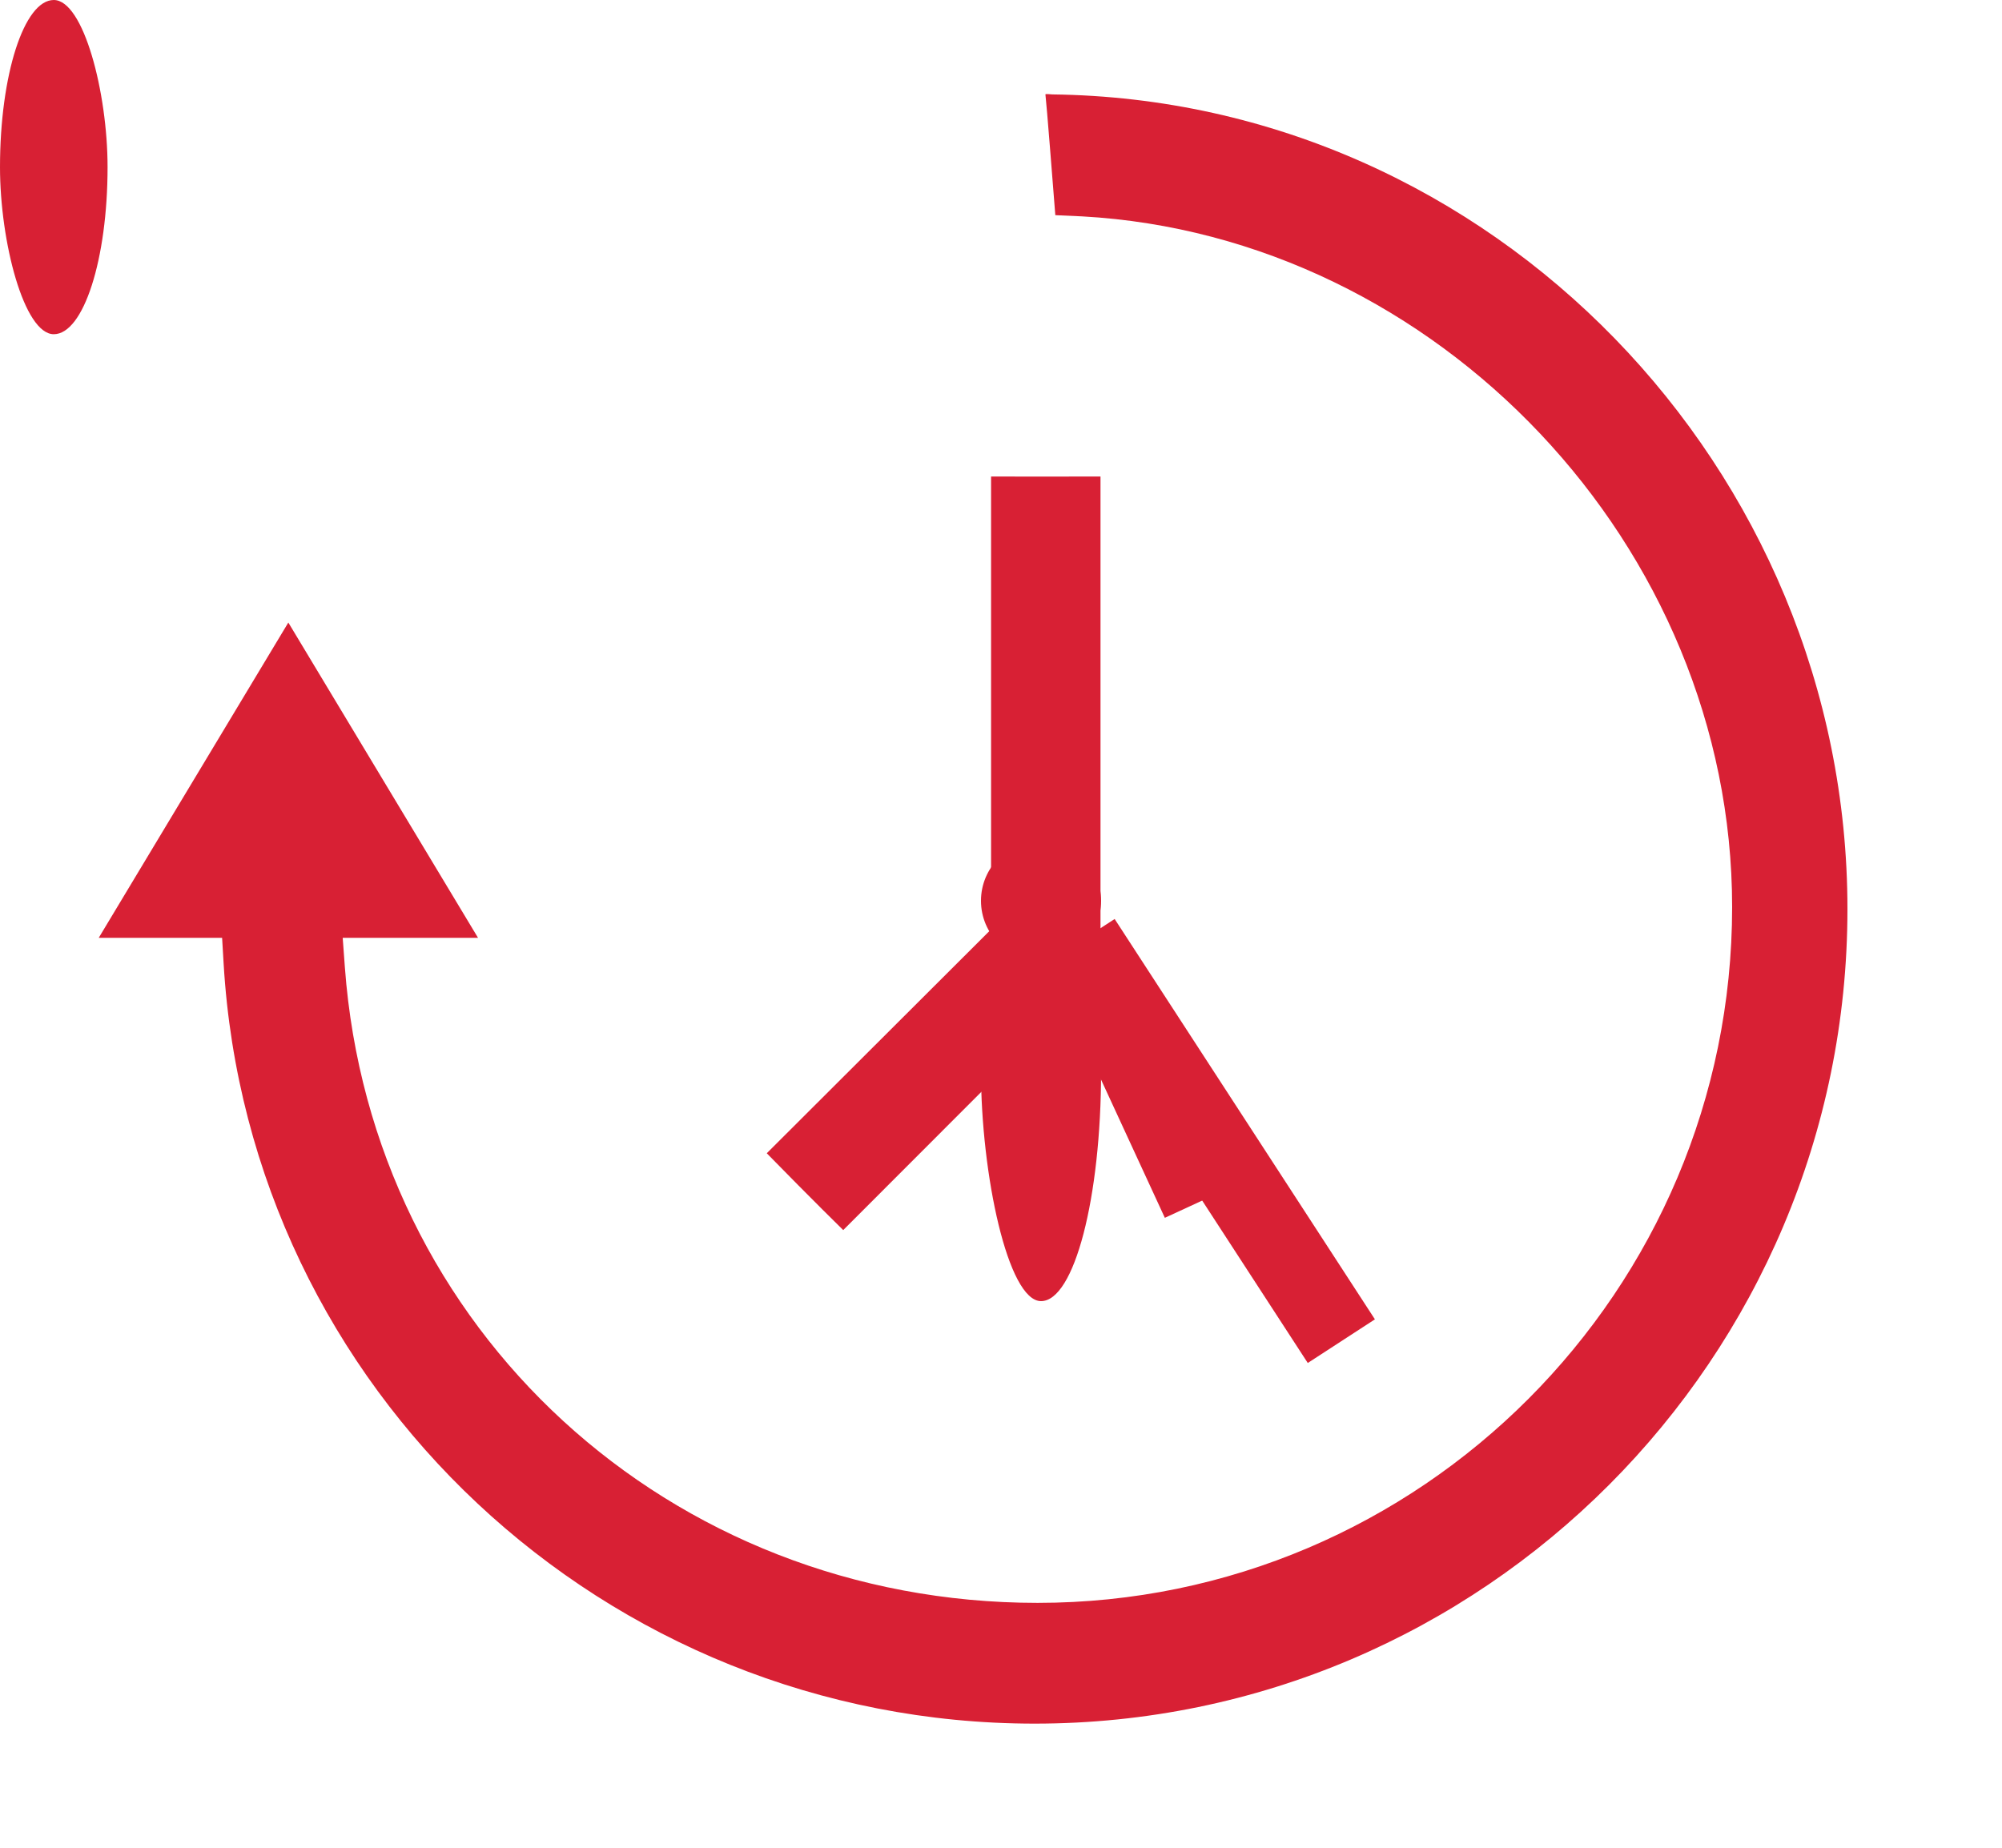 <?xml version="1.0" encoding="utf-8"?>
<!-- Generator: Adobe Illustrator 16.0.3, SVG Export Plug-In . SVG Version: 6.00 Build 0)  -->
<!DOCTYPE svg PUBLIC "-//W3C//DTD SVG 1.1//EN" "http://www.w3.org/Graphics/SVG/1.1/DTD/svg11.dtd">
<svg version="1.1" id="Layer_1" xmlns="http://www.w3.org/2000/svg" xmlns:xlink="http://www.w3.org/1999/xlink" x="0px" y="0px"
	 width="100px" height="92.311px" viewBox="0 0 100 92.311" enable-background="new 0 0 100 92.311" xml:space="preserve">
<g>
	<path d="M52.22,3.35"/>
	<path fill="#d82034" d="M4.932,46.85h6.162l0.076,1.288c1.254,21.291,19.049,37.969,40.512,37.969c22.386,0,40.598-18.254,40.598-40.692
			c0-22.014-17.758-40.433-39.713-40.698c-0.087-0.001-0.352-0.04-0.348,0c0.063,0.516,0.375,4.532,0.494,6.032l1.348,0.061
			C71.792,11.794,86.52,27.289,86.52,45.309c0,19.169-15.563,34.765-34.692,34.765c-18.392,0-33.267-13.652-34.602-31.756
			l-0.108-1.468h6.759L14.402,31.1L4.932,46.85z"/>
	<path class="invisible" fill="#d82034" d="M49.504,23.804v22.625L38.3,57.613c2.319,2.371,3.819,3.838,3.819,3.838l11.966-11.977c0.075-0.09,0.151-0.178,0.235-0.26
			c0.412-0.428,0.65-1.02,0.65-1.645V23.804C50.645,23.808,52.808,23.814,49.504,23.804z"/>
	<rect class="invisible" fill="#d82034" x="49" y="42" rx="49" ry="25" width="6" height="23"/>
	<rect class="invisible" fill="#d82034" rx="49.209" ry="31.905" width="5.373" height="16.696"/>
   <g class="rotClock">
	<line class="clockB" x1="54" y1="47" x2="67" y2="67" stroke-width="4" stroke="#d82034"/>
	<line class="clockL" x1="54" y1="47" x2="60" y2="60" stroke-width="4" stroke="#d82034"/>
   </g>
   <g class="rotCenter">
	<circle cx="52" cy="45" r="3" fill="#d82034"/>
   </g>
</g>
</svg>
